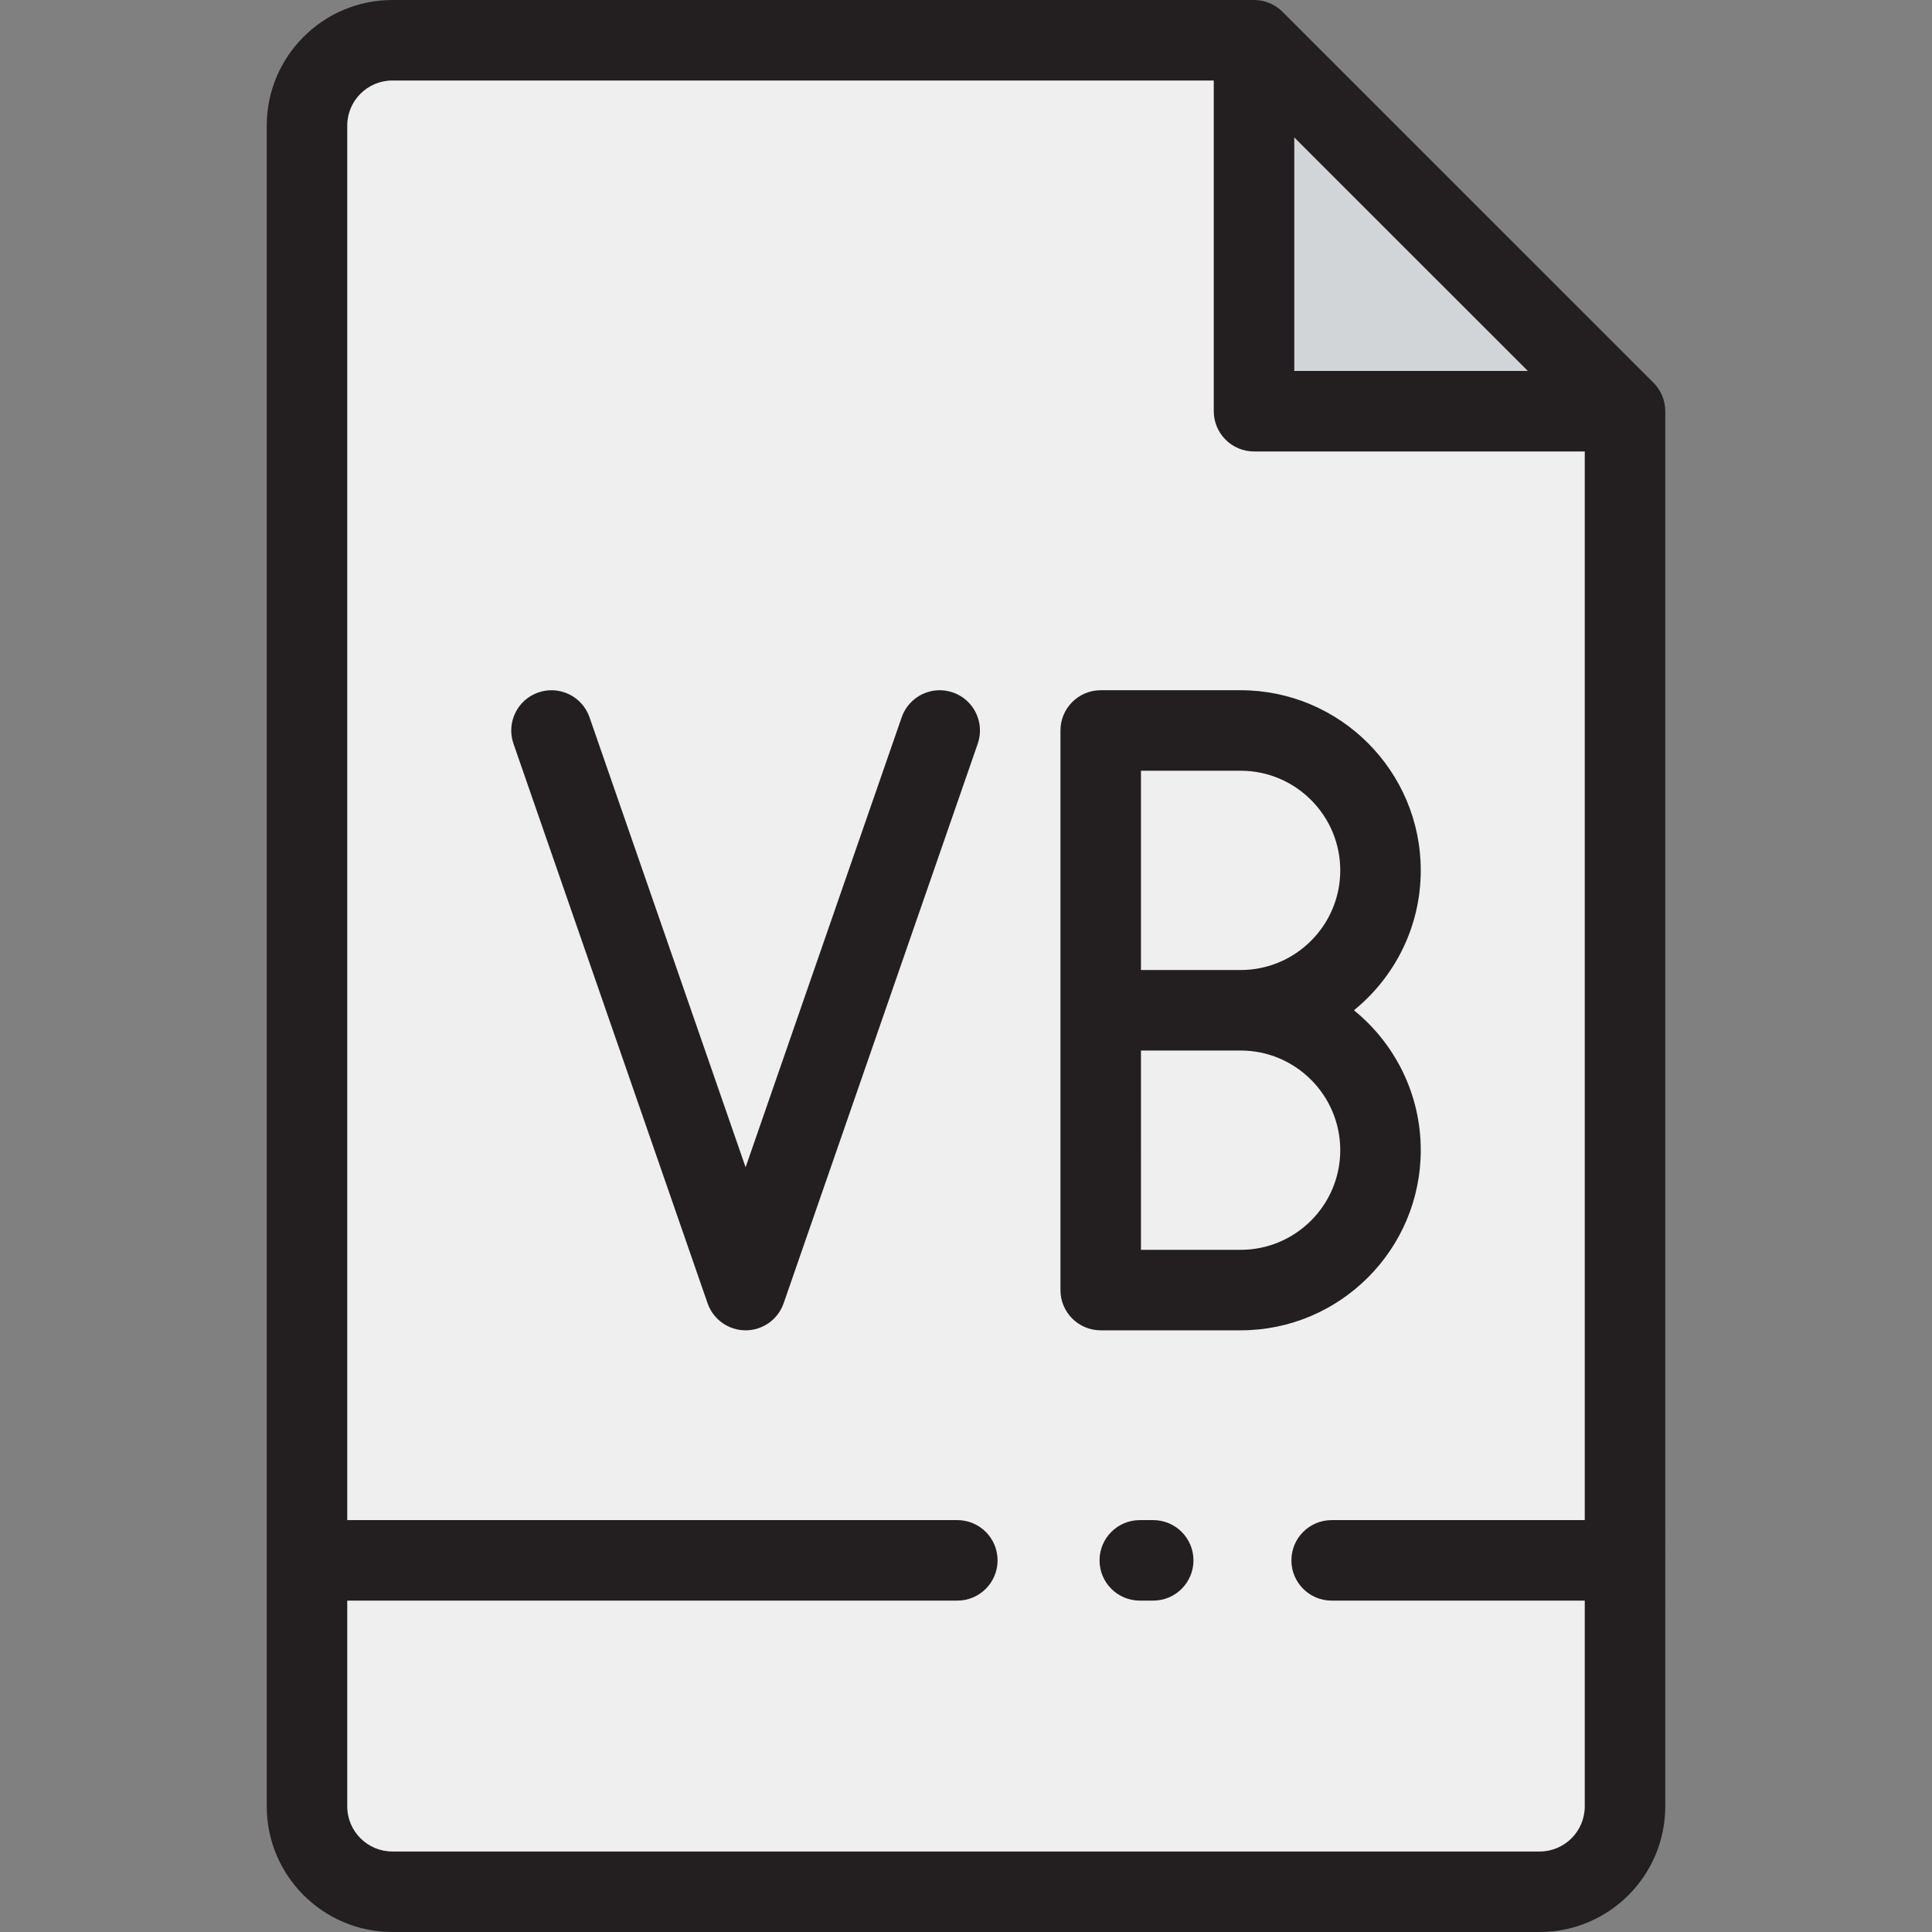 <?xml version="1.0" encoding="iso-8859-1"?>
<!-- Uploaded to: SVG Repo, www.svgrepo.com, Generator: SVG Repo Mixer Tools -->
<svg height="800px" width="800px" version="1.1" id="Layer_1" xmlns="http://www.w3.org/2000/svg" xmlns:xlink="http://www.w3.org/1999/xlink" 
	 viewBox="0 0 512 512" xml:space="preserve">
<rect x="0" y="0" width="512" height="512" fill="#808080" stroke="none"/>
<path style="fill:#EFEFEF;" d="M430.645,478.709c0,12.495-10.129,22.624-22.624,22.624H103.979
	c-12.495,0-22.624-10.129-22.624-22.624V33.291c0-12.495,10.129-22.624,22.624-22.624h228.352l98.315,98.304L430.645,478.709
	L430.645,478.709z"/>
<polygon style="fill:#D1D5D8;" points="430.645,108.971 332.331,108.971 332.331,10.667 "/>
<g>
	<path style="fill:#231F20;" d="M438.187,101.428L339.872,3.124c-2-2-4.713-3.124-7.541-3.124H103.979
		C85.622,0,70.688,14.934,70.688,33.291v445.419c0,18.356,14.934,33.291,33.291,33.291h304.043
		c18.356,0,33.291-14.934,33.291-33.291V108.971C441.312,106.142,440.188,103.428,438.187,101.428z M342.995,36.414l61.897,61.89
		h-61.894V36.416L342.995,36.414z M408.021,490.667H103.979c-6.593,0-11.957-5.363-11.957-11.957v-54.531h161.68
		c5.89,0,10.667-4.777,10.667-10.667s-4.777-10.667-10.667-10.667H92.021V33.291c0-6.594,5.364-11.957,11.957-11.957h217.685v87.637
		c0,5.89,4.777,10.667,10.667,10.667h87.648v283.207h-67.077c-5.89,0-10.667,4.777-10.667,10.667s4.777,10.667,10.667,10.667h67.077
		v54.531C419.979,485.303,414.615,490.667,408.021,490.667z"/>
	<path style="fill:#231F20;" d="M376.515,304.809c0-14.953-6.914-28.315-17.707-37.075c10.793-8.761,17.707-22.123,17.707-37.074
		c0-26.324-21.417-47.741-47.741-47.741h-37.075c-5.89,0-10.667,4.777-10.667,10.667v74.148v74.149
		c0,5.89,4.777,10.667,10.667,10.667h37.075C355.099,352.549,376.515,331.133,376.515,304.809z M302.366,204.252h26.409
		c14.561,0,26.407,11.845,26.407,26.407c0,14.562-11.846,26.407-26.407,26.407h-26.409L302.366,204.252L302.366,204.252z
		 M328.774,331.216h-26.409V278.4h26.409c14.561,0,26.407,11.846,26.407,26.409C355.182,319.371,343.335,331.216,328.774,331.216z"
		/>
	<path style="fill:#231F20;" d="M252.529,183.507c-5.566-1.929-11.643,1.017-13.573,6.582l-41.363,119.245L156.229,190.09
		c-1.931-5.565-8.005-8.508-13.573-6.582c-5.566,1.932-8.512,8.009-6.581,13.574l51.441,148.297
		c1.489,4.292,5.534,7.171,10.078,7.171c4.544,0,8.589-2.878,10.078-7.171l51.441-148.297
		C261.041,191.516,258.094,185.439,252.529,183.507z"/>
	<path style="fill:#231F20;" d="M305.613,402.845h-3.556c-5.89,0-10.667,4.777-10.667,10.667s4.777,10.667,10.667,10.667h3.556
		c5.89,0,10.667-4.777,10.667-10.667S311.504,402.845,305.613,402.845z"/>
</g>
</svg>